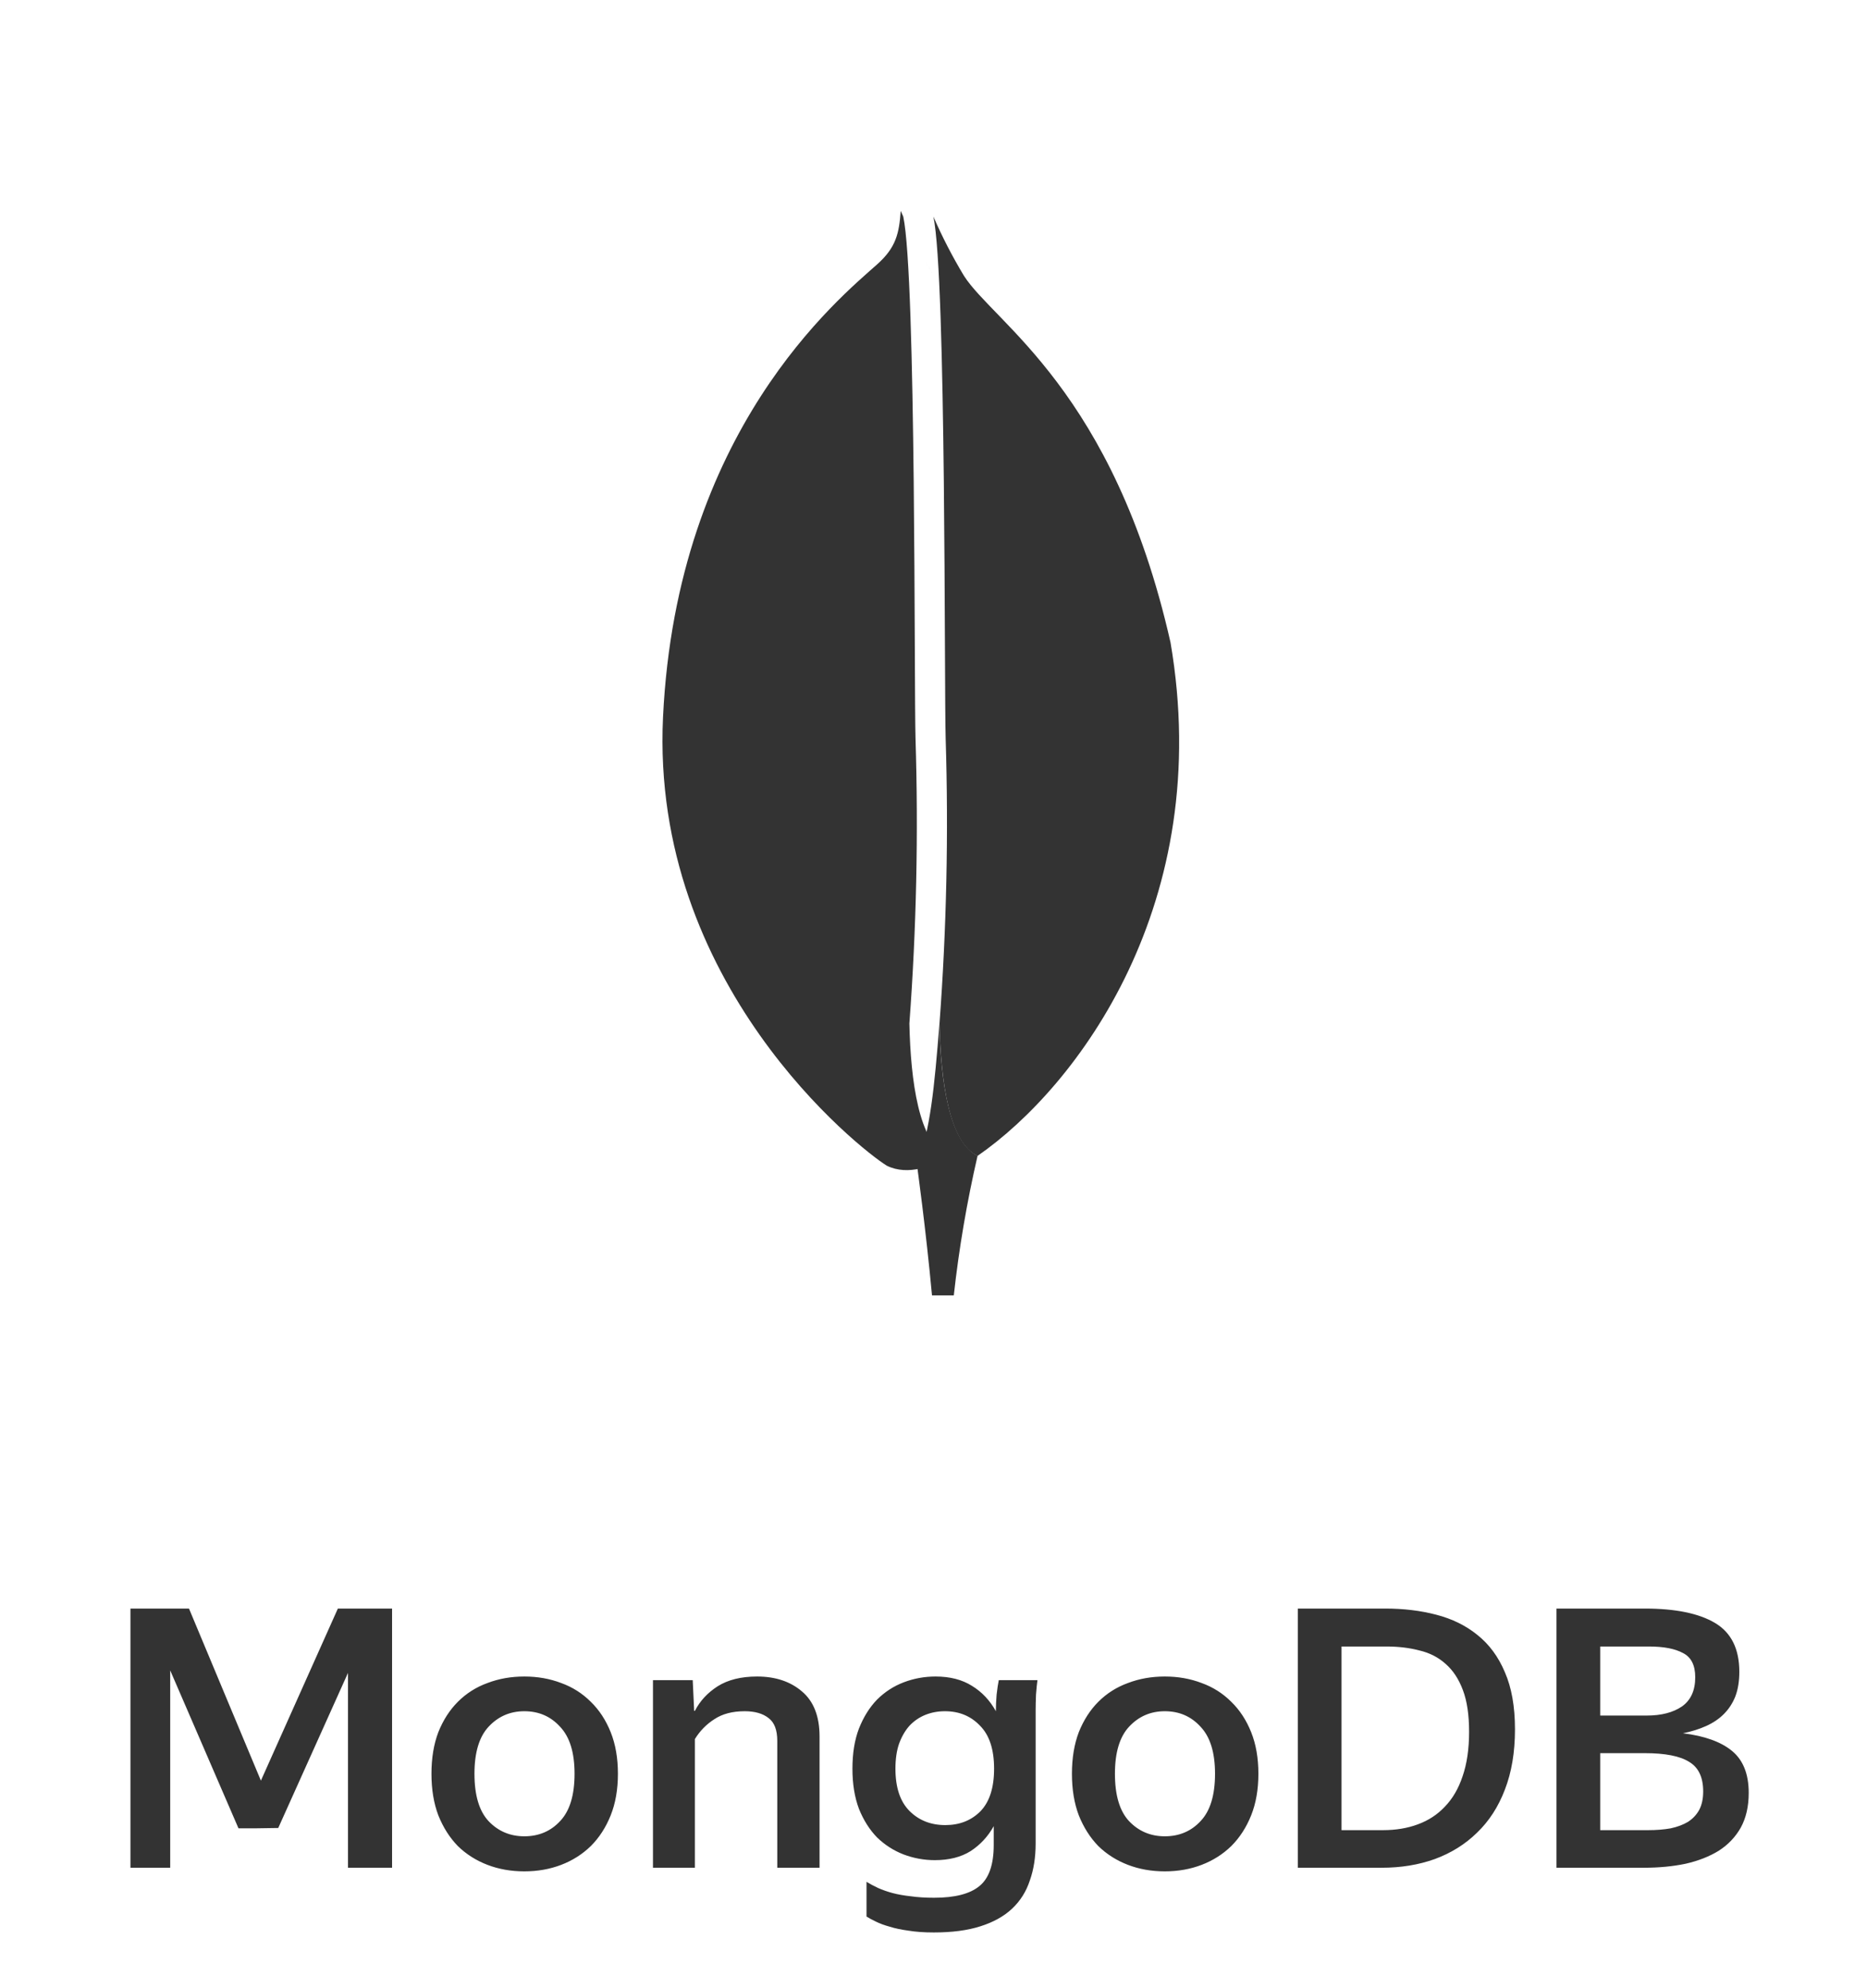 <svg width="62" height="66" viewBox="0 0 62 66" fill="none" xmlns="http://www.w3.org/2000/svg">
<path d="M31.198 33.977C31.023 36.171 30.898 37.446 30.455 38.7C30.455 38.7 30.746 40.788 30.95 43.001H31.674C31.846 41.443 32.11 39.896 32.463 38.369C31.526 37.908 31.234 35.903 31.198 33.977Z" fill="#333333"/>
<path d="M29.996 7.19C30.427 9.195 30.354 22.863 30.403 24.52C30.501 27.674 30.433 30.831 30.199 33.977C30.241 35.883 30.515 37.927 31.458 38.368C31.45 38.374 31.442 38.381 31.433 38.387C31.015 38.705 30.156 39.044 29.451 38.697C28.534 38.132 21.596 32.667 22.018 23.804C22.472 14.297 27.859 9.907 29.128 8.776C29.76 8.213 29.858 7.744 29.911 7.001C29.938 7.065 29.968 7.127 29.996 7.19ZM37.875 21.327C38.17 23.058 38.219 24.688 38.088 26.206C38.218 24.688 38.167 23.058 37.871 21.327C37.812 21.066 37.751 20.81 37.688 20.561L37.875 21.327ZM35.134 14.216C35.305 14.499 35.475 14.799 35.644 15.115C35.559 14.957 35.475 14.803 35.39 14.653L35.134 14.216ZM30.43 8.106C30.521 8.286 30.615 8.464 30.713 8.64C30.615 8.464 30.521 8.286 30.43 8.106ZM31.013 9.158C30.909 8.987 30.81 8.814 30.713 8.64C30.81 8.814 30.91 8.987 31.013 9.158ZM30.393 8.033C30.327 7.902 30.262 7.77 30.199 7.637C30.262 7.77 30.327 7.902 30.393 8.033Z" fill="#333333"/>
<path d="M32.462 38.371C31.515 37.933 31.241 35.886 31.199 33.978C31.433 30.831 31.502 27.674 31.404 24.52C31.354 22.865 31.427 9.191 30.996 7.189C31.291 7.867 31.631 8.525 32.013 9.158C33.022 10.734 36.976 12.961 38.871 21.328C40.348 29.957 35.803 36.06 32.462 38.371Z" fill="#333333"/>
<path d="M8.664 59.109L11.22 53.397H13.02V62.001H11.556V55.533L9.24 60.681L8.436 60.693H7.92L5.652 55.449V62.001H4.332V53.397H6.276L8.664 59.109ZM17.412 62.121C16.972 62.121 16.564 62.049 16.188 61.905C15.812 61.761 15.484 61.553 15.204 61.281C14.932 61.001 14.716 60.661 14.556 60.261C14.404 59.861 14.328 59.401 14.328 58.881C14.328 58.361 14.404 57.901 14.556 57.501C14.716 57.101 14.932 56.765 15.204 56.493C15.484 56.213 15.812 56.005 16.188 55.869C16.564 55.725 16.972 55.653 17.412 55.653C17.852 55.653 18.26 55.725 18.636 55.869C19.012 56.005 19.34 56.213 19.62 56.493C19.9 56.765 20.12 57.101 20.28 57.501C20.44 57.901 20.52 58.361 20.52 58.881C20.52 59.401 20.44 59.861 20.28 60.261C20.12 60.661 19.9 61.001 19.62 61.281C19.34 61.553 19.012 61.761 18.636 61.905C18.26 62.049 17.852 62.121 17.412 62.121ZM17.412 60.957C17.892 60.957 18.288 60.789 18.6 60.453C18.92 60.117 19.08 59.593 19.08 58.881C19.08 58.177 18.92 57.657 18.6 57.321C18.288 56.977 17.892 56.805 17.412 56.805C16.94 56.805 16.544 56.977 16.224 57.321C15.912 57.657 15.756 58.177 15.756 58.881C15.756 59.593 15.912 60.117 16.224 60.453C16.544 60.789 16.94 60.957 17.412 60.957ZM24.732 56.805C24.324 56.805 23.988 56.893 23.724 57.069C23.46 57.237 23.244 57.457 23.076 57.729V62.001H21.684V55.773H23.004L23.052 56.793H23.076C23.244 56.465 23.496 56.193 23.832 55.977C24.176 55.761 24.612 55.653 25.14 55.653C25.748 55.653 26.244 55.817 26.628 56.145C27.02 56.473 27.216 56.973 27.216 57.645V62.001H25.812V57.789C25.812 57.429 25.716 57.177 25.524 57.033C25.332 56.881 25.068 56.805 24.732 56.805ZM34.392 61.197C34.392 61.653 34.328 62.061 34.2 62.421C34.08 62.789 33.884 63.101 33.612 63.357C33.34 63.613 32.988 63.809 32.556 63.945C32.132 64.081 31.616 64.149 31.008 64.149C30.688 64.149 30.408 64.129 30.168 64.089C29.928 64.057 29.72 64.013 29.544 63.957C29.368 63.909 29.216 63.853 29.088 63.789C28.968 63.733 28.864 63.677 28.776 63.621V62.469C28.896 62.541 29.024 62.609 29.16 62.673C29.304 62.737 29.464 62.793 29.64 62.841C29.824 62.889 30.028 62.925 30.252 62.949C30.476 62.981 30.732 62.997 31.02 62.997C31.708 62.997 32.208 62.869 32.52 62.613C32.84 62.357 33 61.901 33 61.245V60.621C32.808 60.965 32.552 61.241 32.232 61.449C31.912 61.649 31.516 61.749 31.044 61.749C30.684 61.749 30.336 61.685 30 61.557C29.672 61.429 29.38 61.241 29.124 60.993C28.876 60.737 28.676 60.421 28.524 60.045C28.38 59.661 28.308 59.217 28.308 58.713C28.308 58.201 28.38 57.757 28.524 57.381C28.676 56.997 28.876 56.677 29.124 56.421C29.38 56.165 29.676 55.973 30.012 55.845C30.348 55.717 30.7 55.653 31.068 55.653C31.548 55.653 31.952 55.757 32.28 55.965C32.608 56.165 32.872 56.445 33.072 56.805V56.769C33.072 56.625 33.08 56.453 33.096 56.253C33.12 56.045 33.144 55.885 33.168 55.773H34.452C34.436 55.885 34.42 56.045 34.404 56.253C34.396 56.461 34.392 56.633 34.392 56.769V61.197ZM31.392 60.585C31.864 60.585 32.252 60.433 32.556 60.129C32.86 59.817 33.012 59.345 33.012 58.713C33.012 58.073 32.856 57.597 32.544 57.285C32.24 56.965 31.852 56.805 31.38 56.805C31.148 56.805 30.932 56.845 30.732 56.925C30.532 57.005 30.356 57.125 30.204 57.285C30.06 57.445 29.944 57.645 29.856 57.885C29.776 58.117 29.736 58.393 29.736 58.713C29.736 59.337 29.892 59.805 30.204 60.117C30.516 60.429 30.912 60.585 31.392 60.585ZM38.681 62.121C38.241 62.121 37.833 62.049 37.457 61.905C37.081 61.761 36.753 61.553 36.473 61.281C36.201 61.001 35.985 60.661 35.825 60.261C35.673 59.861 35.597 59.401 35.597 58.881C35.597 58.361 35.673 57.901 35.825 57.501C35.985 57.101 36.201 56.765 36.473 56.493C36.753 56.213 37.081 56.005 37.457 55.869C37.833 55.725 38.241 55.653 38.681 55.653C39.121 55.653 39.529 55.725 39.905 55.869C40.281 56.005 40.609 56.213 40.889 56.493C41.169 56.765 41.389 57.101 41.549 57.501C41.709 57.901 41.789 58.361 41.789 58.881C41.789 59.401 41.709 59.861 41.549 60.261C41.389 60.661 41.169 61.001 40.889 61.281C40.609 61.553 40.281 61.761 39.905 61.905C39.529 62.049 39.121 62.121 38.681 62.121ZM38.681 60.957C39.161 60.957 39.557 60.789 39.869 60.453C40.189 60.117 40.349 59.593 40.349 58.881C40.349 58.177 40.189 57.657 39.869 57.321C39.557 56.977 39.161 56.805 38.681 56.805C38.209 56.805 37.813 56.977 37.493 57.321C37.181 57.657 37.025 58.177 37.025 58.881C37.025 59.593 37.181 60.117 37.493 60.453C37.813 60.789 38.209 60.957 38.681 60.957ZM43.098 53.397H46.002C46.61 53.397 47.174 53.465 47.694 53.601C48.222 53.737 48.678 53.961 49.062 54.273C49.454 54.585 49.758 54.997 49.974 55.509C50.198 56.021 50.31 56.653 50.31 57.405C50.31 58.165 50.198 58.833 49.974 59.409C49.758 59.977 49.45 60.453 49.05 60.837C48.658 61.221 48.19 61.513 47.646 61.713C47.11 61.905 46.522 62.001 45.882 62.001H43.098V53.397ZM44.55 54.657V60.753H45.93C46.354 60.753 46.738 60.689 47.082 60.561C47.434 60.433 47.734 60.237 47.982 59.973C48.238 59.709 48.434 59.373 48.57 58.965C48.714 58.549 48.786 58.057 48.786 57.489C48.786 56.929 48.718 56.469 48.582 56.109C48.446 55.741 48.254 55.449 48.006 55.233C47.766 55.017 47.478 54.869 47.142 54.789C46.806 54.701 46.442 54.657 46.05 54.657H44.55ZM51.688 53.397H54.616C55.64 53.397 56.42 53.557 56.956 53.877C57.492 54.197 57.76 54.737 57.76 55.497C57.76 55.809 57.716 56.081 57.628 56.313C57.54 56.537 57.412 56.733 57.244 56.901C57.084 57.061 56.888 57.193 56.656 57.297C56.424 57.401 56.168 57.481 55.888 57.537C56.608 57.625 57.152 57.821 57.52 58.125C57.888 58.429 58.072 58.893 58.072 59.517C58.072 59.965 57.984 60.349 57.808 60.669C57.632 60.981 57.388 61.237 57.076 61.437C56.764 61.629 56.396 61.773 55.972 61.869C55.548 61.957 55.088 62.001 54.592 62.001H51.688V53.397ZM53.14 54.657V56.949H54.688C55.168 56.949 55.556 56.849 55.852 56.649C56.148 56.441 56.296 56.117 56.296 55.677C56.296 55.277 56.16 55.009 55.888 54.873C55.624 54.729 55.248 54.657 54.76 54.657H53.14ZM53.14 58.197V60.753H54.736C55.008 60.753 55.256 60.733 55.48 60.693C55.704 60.645 55.896 60.573 56.056 60.477C56.216 60.373 56.34 60.241 56.428 60.081C56.516 59.913 56.56 59.709 56.56 59.469C56.56 58.997 56.404 58.669 56.092 58.485C55.788 58.293 55.296 58.197 54.616 58.197H53.14Z" fill="#333333"/>
</svg>
